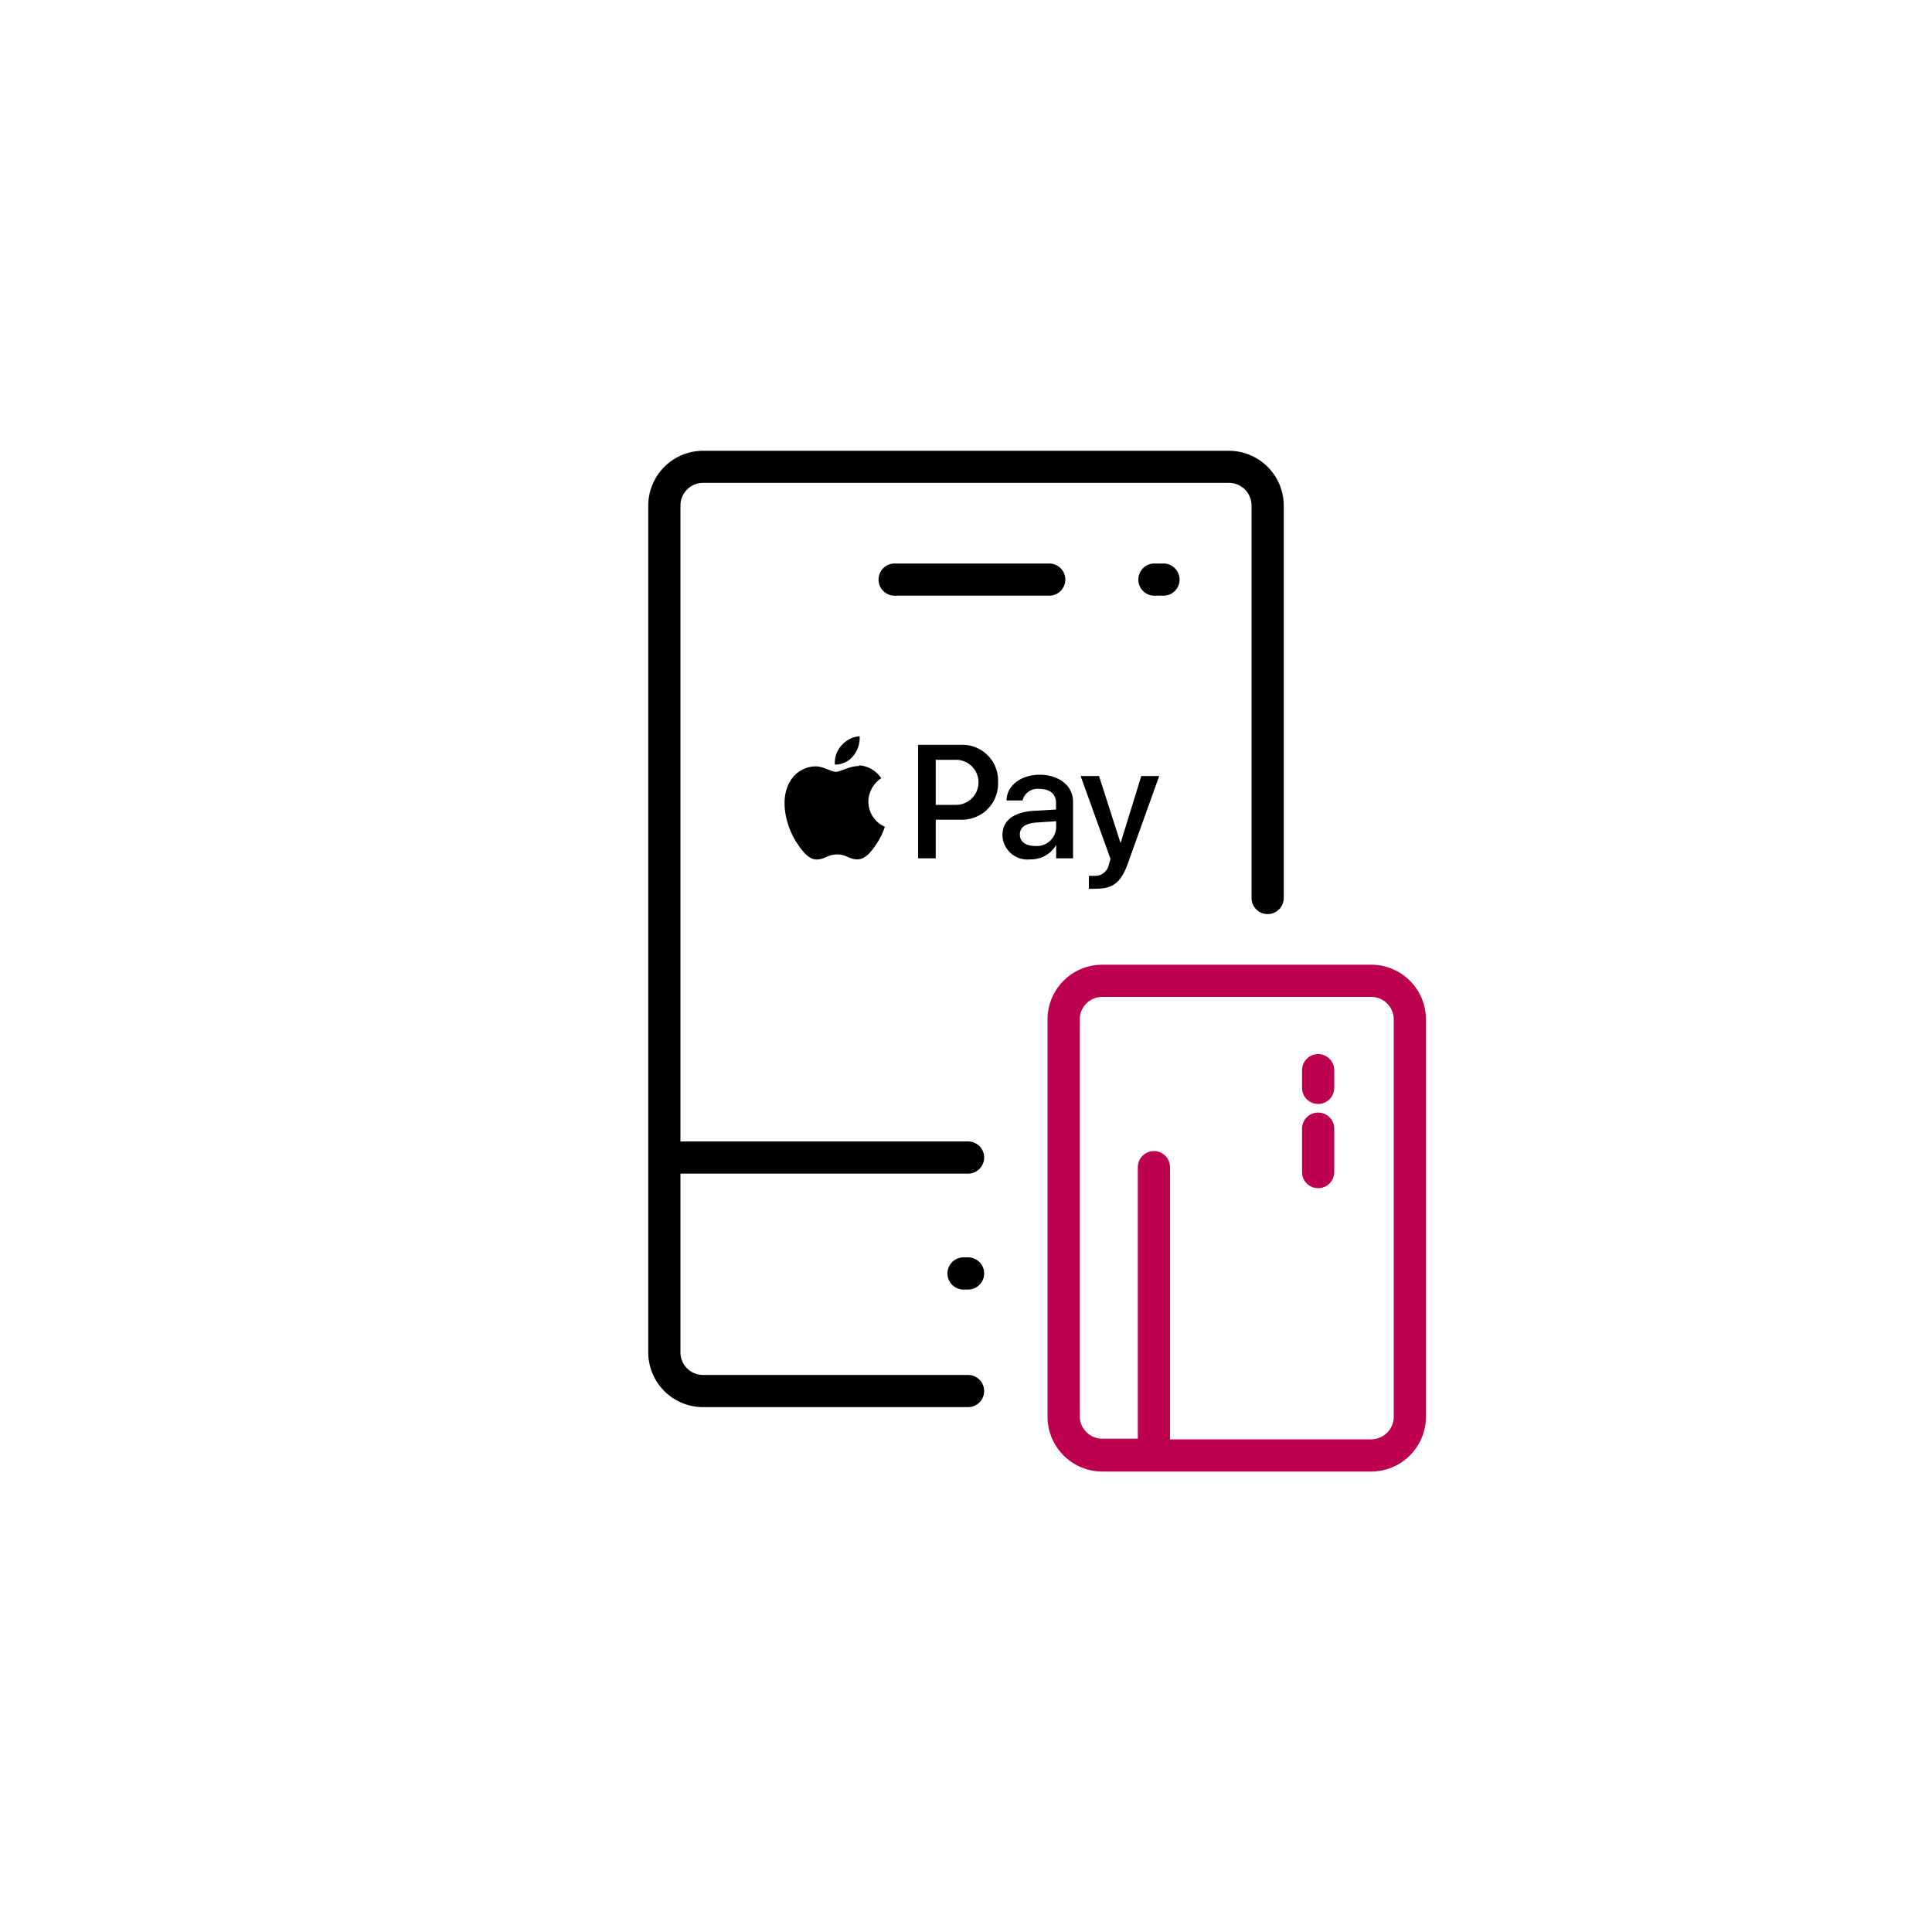 <svg id="Warstwa_1" data-name="Warstwa 1" xmlns="http://www.w3.org/2000/svg" viewBox="0 0 150 150"><defs><style>.cls-1{fill:#bd004f;}</style></defs><title>ApplePay_sliderIkony_HD_150x150</title><path class="cls-1" d="M106.46,74.9H85.58a4.25,4.25,0,0,0-4.25,4.25V110a4.26,4.26,0,0,0,4.25,4.25h20.88a4.26,4.26,0,0,0,4.25-4.25V79.15A4.25,4.25,0,0,0,106.46,74.9ZM108.21,110a1.76,1.76,0,0,1-1.75,1.75H90.84V90.62a1.25,1.25,0,0,0-2.5,0V111.7H85.58A1.76,1.76,0,0,1,83.83,110V79.15a1.75,1.75,0,0,1,1.75-1.75h20.88a1.75,1.75,0,0,1,1.75,1.75Z"/><path class="cls-1" d="M102.34,86.38a1.25,1.25,0,0,0-1.25,1.25V91a1.25,1.25,0,0,0,2.5,0V87.63A1.25,1.25,0,0,0,102.34,86.38Z"/><path class="cls-1" d="M102.34,81.84a1.25,1.25,0,0,0-1.25,1.25v1.37a1.25,1.25,0,1,0,2.5,0V83.09A1.25,1.25,0,0,0,102.34,81.84Z"/><path d="M95.42,35H54.58a4.26,4.26,0,0,0-4.25,4.25V105a4.26,4.26,0,0,0,4.25,4.25H75.16a1.25,1.25,0,0,0,0-2.5H54.58A1.75,1.75,0,0,1,52.83,105V91.12H75.16a1.25,1.25,0,0,0,0-2.5H52.83V39.24a1.76,1.76,0,0,1,1.75-1.75H95.42a1.76,1.76,0,0,1,1.75,1.75V69.72a1.25,1.25,0,0,0,2.5,0V39.24A4.26,4.26,0,0,0,95.42,35Z"/><path d="M90.33,43.75h-.7a1.25,1.25,0,0,0,0,2.5h.7a1.25,1.25,0,0,0,0-2.5Z"/><path d="M75.16,97.62h-.35a1.25,1.25,0,0,0,0,2.5h.35a1.25,1.25,0,0,0,0-2.5Z"/><path d="M81.46,43.75h-12a1.25,1.25,0,0,0,0,2.5h12a1.25,1.25,0,0,0,0-2.5Z"/><path d="M66.24,58.69a2.15,2.15,0,0,0,.5-1.53,2.12,2.12,0,0,0-1.42.73,2,2,0,0,0-.5,1.47,1.76,1.76,0,0,0,1.42-.67"/><path d="M66.73,59.47c-.79,0-1.46.45-1.83.45s-1-.43-1.58-.42a2.33,2.33,0,0,0-2,1.2c-.85,1.46-.23,3.63.6,4.82.4.59.88,1.23,1.51,1.21s.84-.39,1.57-.39.94.39,1.57.38,1.07-.59,1.47-1.18a5.23,5.23,0,0,0,.66-1.35,2.14,2.14,0,0,1-1.28-1.94,2.21,2.21,0,0,1,1-1.83,2.24,2.24,0,0,0-1.75-1"/><path d="M74.59,57.83a2.77,2.77,0,0,1,2.9,2.9,2.8,2.8,0,0,1-2.94,2.91h-1.9v3H71.28V57.83Zm-1.94,4.66h1.57a1.75,1.75,0,1,0,0-3.5H72.65Z"/><path d="M77.83,64.83c0-1.13.87-1.78,2.46-1.88l1.7-.1v-.49c0-.72-.47-1.11-1.31-1.11a1.19,1.19,0,0,0-1.29.9H78.15c0-1.15,1.12-2,2.57-2s2.59.82,2.59,2.09v4.4H82V65.6h0a2.25,2.25,0,0,1-2,1.12A1.94,1.94,0,0,1,77.83,64.83ZM82,64.26v-.5l-1.52.1c-.86.06-1.3.37-1.3.93s.46.89,1.19.89A1.5,1.5,0,0,0,82,64.26Z"/><path d="M84.54,69V68l.4,0a1.09,1.09,0,0,0,1.16-.91l.12-.4L83.9,60.25h1.43L87,65.46h0l1.61-5.21H90L87.58,67c-.55,1.55-1.18,2-2.51,2A4.45,4.45,0,0,1,84.54,69Z"/></svg>